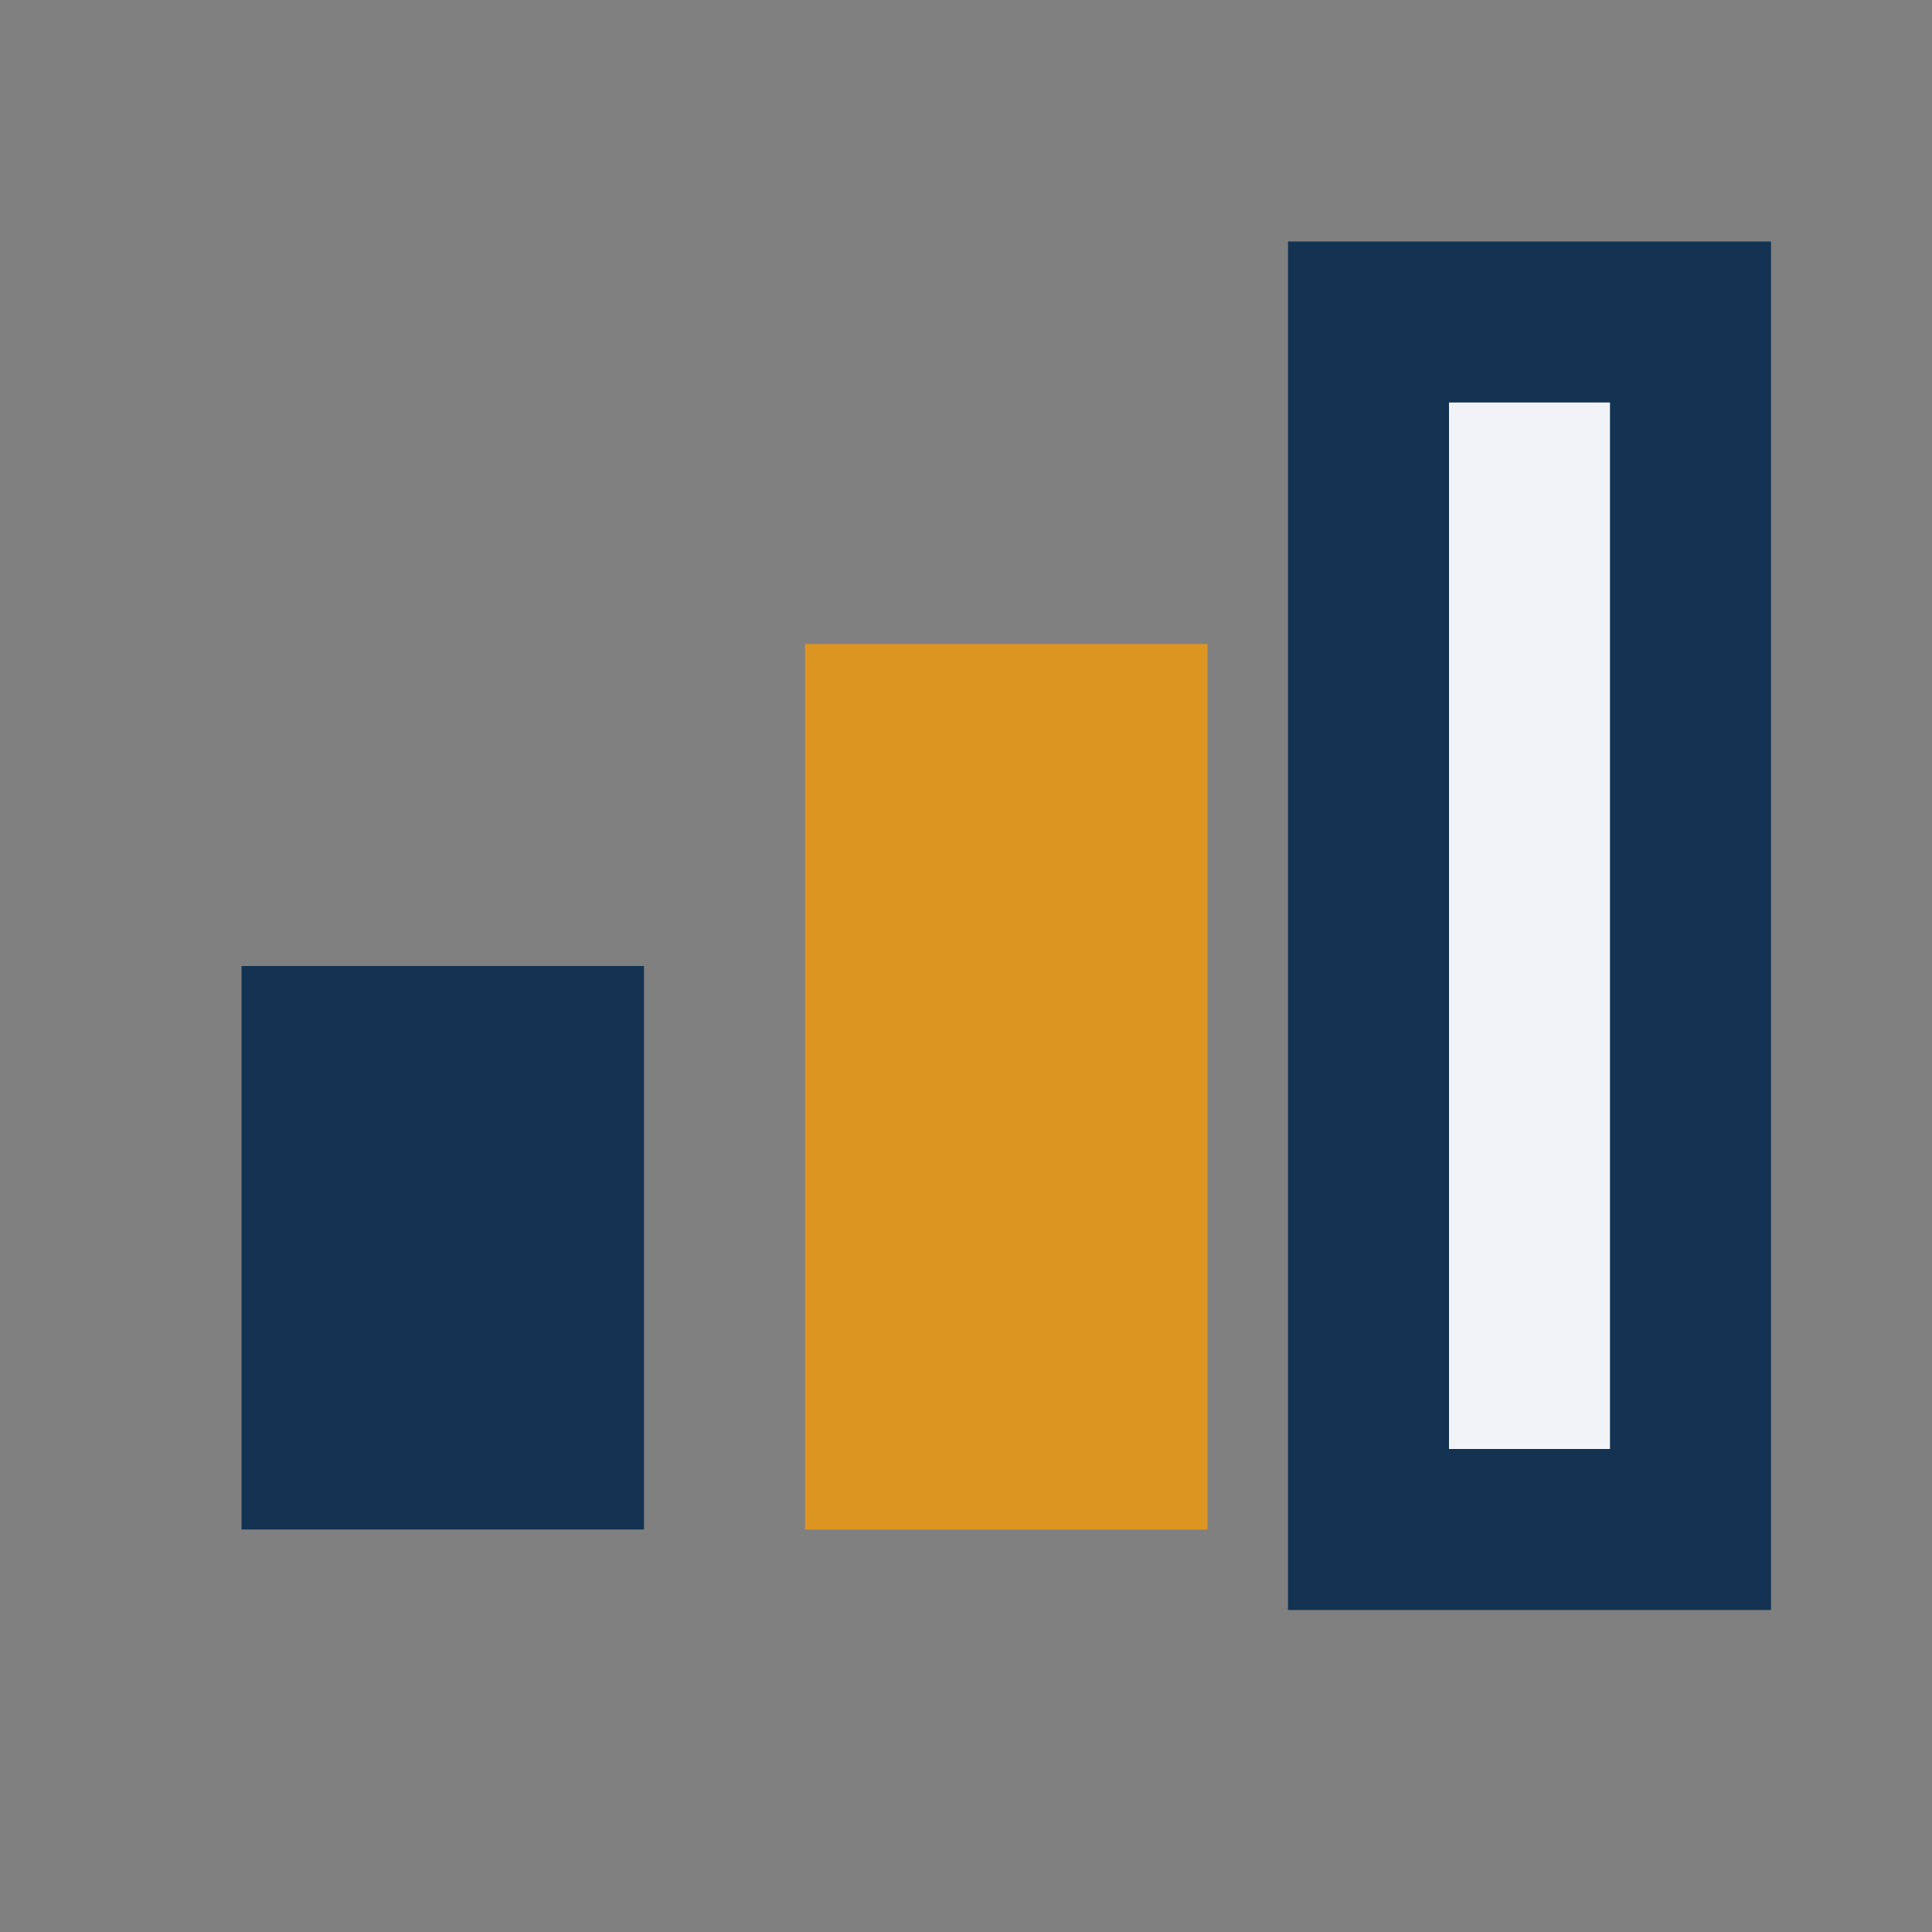 <?xml version="1.0" encoding="UTF-8"?>
<svg xmlns="http://www.w3.org/2000/svg" width="24" height="24" viewBox="0 0 24 24"><rect x="0" y="0" width="24" height="24" fill="#808080" stroke="none"/><rect x="3" y="12" width="5" height="7" fill="#143352"/><rect x="10" y="8" width="5" height="11" fill="#DD9521"/><rect x="17" y="4" width="4" height="15" fill="#F1F3F6" stroke="#143352" stroke-width="2"/></svg>